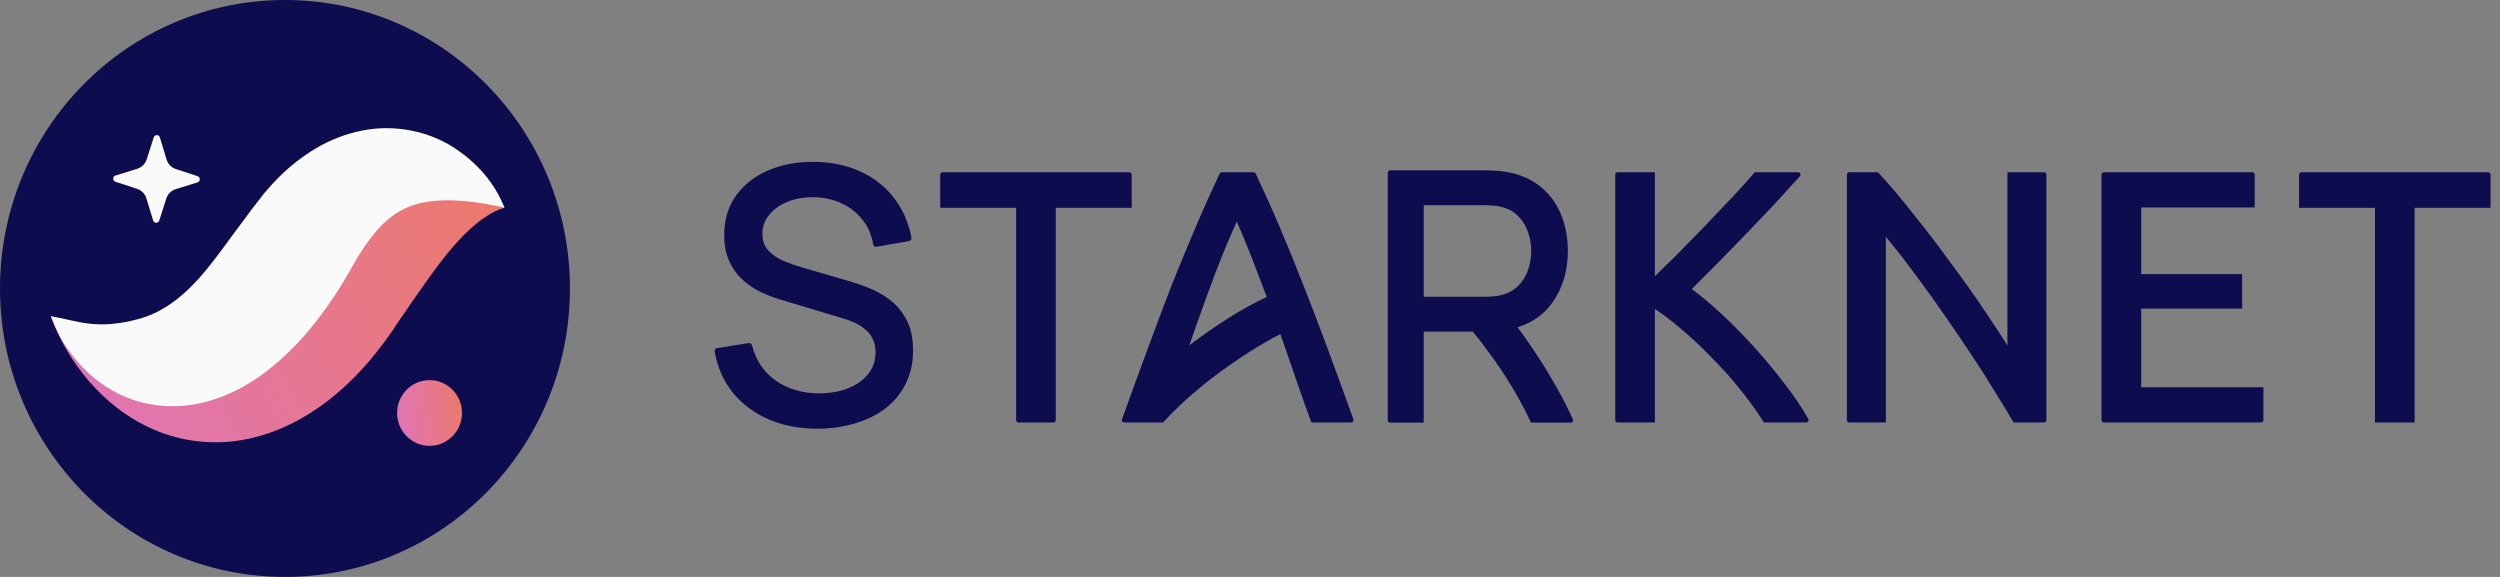 <svg width="260" height="60" viewBox="0 0 260 60" fill="none" xmlns="http://www.w3.org/2000/svg">
    <rect x="0" y="0" width="260" height="60" fill="#808080" stroke="none"/>
    <path
        d="M0 30C0 46.569 13.269 60 29.637 60C46.005 60 59.274 46.569 59.274 30C59.274 13.431 46.005 0 29.637 0C13.269 0 0 13.431 0 30Z"
        fill="#0C0C4F" />
    <path
        d="M16.564 22.932L17.296 20.644C17.445 20.179 17.808 19.817 18.269 19.674L20.54 18.967C20.855 18.87 20.857 18.421 20.545 18.319L18.284 17.578C17.825 17.427 17.468 17.06 17.326 16.593L16.628 14.294C16.532 13.977 16.089 13.973 15.987 14.29L15.256 16.578C15.107 17.042 14.744 17.404 14.283 17.548L12.012 18.254C11.697 18.352 11.694 18.8 12.007 18.903L14.268 19.643C14.726 19.794 15.084 20.162 15.226 20.629L15.924 22.927C16.02 23.245 16.463 23.249 16.564 22.932Z"
        fill="#FAFAFA" />
    <path
        d="M52.465 21.601C51.529 20.541 50.067 19.944 48.646 19.699C47.214 19.464 45.713 19.486 44.299 19.74C41.439 20.23 38.84 21.429 36.573 22.908C35.396 23.634 34.392 24.474 33.352 25.329C32.852 25.762 32.395 26.223 31.919 26.677L30.619 27.986C29.206 29.481 27.814 30.842 26.467 31.971C25.114 33.094 23.85 33.947 22.604 34.542C21.358 35.141 20.026 35.493 18.289 35.55C16.567 35.611 14.53 35.297 12.351 34.778C10.161 34.261 7.861 33.524 5.29 32.89C6.187 35.409 7.538 37.635 9.272 39.669C11.026 41.669 13.217 43.491 16.031 44.689C18.805 45.914 22.29 46.354 25.549 45.691C28.817 45.054 31.685 43.523 34.003 41.753C36.327 39.965 38.207 37.928 39.792 35.81C40.229 35.225 40.461 34.897 40.777 34.44L41.652 33.128C42.261 32.316 42.814 31.392 43.416 30.588C44.597 28.903 45.76 27.221 47.112 25.671C47.792 24.885 48.51 24.133 49.357 23.41C49.78 23.058 50.236 22.713 50.742 22.402C51.255 22.066 51.797 21.804 52.465 21.601Z"
        fill="url(#paint0_linear_3517_6689)" />
    <path
        d="M52.465 21.601C51.459 19.031 49.589 16.868 47.079 15.272C44.584 13.694 41.119 12.888 37.685 13.575C35.989 13.907 34.346 14.546 32.904 15.398C31.468 16.246 30.181 17.267 29.068 18.362C28.512 18.911 28.007 19.484 27.506 20.061L26.206 21.738L24.199 24.437C21.64 27.911 18.885 31.981 14.364 33.188C9.925 34.372 7.999 33.323 5.29 32.89C5.785 34.184 6.399 35.442 7.231 36.548C8.047 37.676 9.012 38.736 10.21 39.644C10.816 40.081 11.456 40.511 12.166 40.877C12.873 41.23 13.636 41.54 14.45 41.774C16.069 42.223 17.892 42.38 19.657 42.139C21.423 41.901 23.111 41.334 24.586 40.582C26.072 39.836 27.367 38.929 28.523 37.971C30.821 36.039 32.608 33.905 34.118 31.747C34.878 30.669 35.567 29.569 36.205 28.47L36.955 27.161C37.185 26.779 37.417 26.394 37.653 26.035C38.603 24.595 39.533 23.44 40.663 22.573C41.777 21.684 43.328 21.026 45.401 20.874C47.465 20.719 49.848 21.005 52.465 21.601Z"
        fill="#FAFAFA" />
    <path
        d="M41.297 42.949C41.297 44.836 42.81 46.367 44.674 46.367C46.538 46.367 48.048 44.836 48.048 42.949C48.048 41.062 46.538 39.531 44.674 39.531C42.81 39.531 41.297 41.062 41.297 42.949Z"
        fill="url(#paint1_linear_3517_6689)" />
    <path
        d="M259.019 21.611V18.16C259.019 18.023 258.91 17.913 258.775 17.913H239.349C239.214 17.913 239.104 18.023 239.104 18.16V21.611H246.999V43.937H251.124V21.611H259.019Z"
        fill="#0C0C4F" />
    <path
        d="M218.802 17.913C218.667 17.913 218.557 18.023 218.557 18.16V43.689C218.557 43.826 218.667 43.937 218.802 43.937H235.149C235.284 43.937 235.394 43.826 235.394 43.689V40.275H222.682V32.096H233.184V28.507H222.682V21.575H234.488V18.16C234.488 18.023 234.379 17.913 234.243 17.913H218.802Z"
        fill="#0C0C4F" />
    <path
        d="M209.323 43.785L209.412 43.937H212.58C212.715 43.937 212.825 43.826 212.825 43.689V18.16C212.825 18.023 212.715 17.913 212.58 17.913H208.773V35.936C208.112 34.871 207.344 33.698 206.47 32.418C205.357 30.752 204.159 29.062 202.877 27.349C201.62 25.611 200.338 23.933 199.032 22.317C197.748 20.675 196.536 19.239 195.395 18.01L195.304 17.913H192.322C192.187 17.913 192.077 18.023 192.077 18.16V43.689C192.077 43.826 192.187 43.937 192.322 43.937H196.13V24.629C196.65 25.252 197.204 25.941 197.792 26.699C198.586 27.722 199.405 28.819 200.248 29.989L200.249 29.99L200.25 29.992C201.092 31.137 201.935 32.331 202.778 33.575L202.78 33.576L202.781 33.578C203.648 34.822 204.479 36.053 205.274 37.273L205.275 37.274L205.276 37.275C206.07 38.469 206.804 39.626 207.477 40.745L207.478 40.748L207.48 40.75C208.179 41.872 208.793 42.884 209.323 43.785Z"
        fill="#0C0C4F" />
    <path
        d="M187.095 18.431L187.189 18.327C187.332 18.168 187.221 17.913 187.008 17.913H182.492L182.4 18.02C181.801 18.724 181.056 19.551 180.165 20.502C179.297 21.429 178.368 22.406 177.379 23.432C176.391 24.457 175.39 25.482 174.377 26.507C173.567 27.308 172.811 28.045 172.109 28.72V17.913H168.229C168.094 17.913 167.985 18.023 167.985 18.16V43.689C167.985 43.826 168.094 43.937 168.229 43.937H172.109V32.131C172.961 32.695 173.832 33.356 174.721 34.113L174.723 34.114L174.724 34.115C175.801 35.012 176.855 35.994 177.886 37.062L177.889 37.064L177.891 37.067C178.945 38.109 179.939 39.212 180.874 40.377L180.874 40.378L180.876 40.379C181.81 41.519 182.635 42.657 183.352 43.794L183.442 43.937H187.844C188.032 43.937 188.15 43.731 188.056 43.566L188.004 43.473C187.343 42.309 186.514 41.088 185.517 39.808C184.546 38.53 183.502 37.277 182.386 36.049C181.27 34.821 180.129 33.666 178.964 32.584C177.908 31.605 176.899 30.764 175.938 30.062C176.756 29.254 177.623 28.387 178.539 27.459C179.553 26.432 180.568 25.393 181.583 24.341C182.622 23.265 183.613 22.225 184.556 21.222L184.557 21.221L184.558 21.219C185.5 20.192 186.346 19.263 187.095 18.431Z"
        fill="#0C0C4F" />
    <path
        d="M144.57 17.717C144.435 17.717 144.326 17.828 144.326 17.965V43.705C144.326 43.841 144.435 43.952 144.57 43.952H148.066V34.489H153.171C153.746 35.185 154.306 35.913 154.853 36.674L154.854 36.677L154.857 36.68C155.75 37.866 156.576 39.103 157.334 40.392L157.335 40.393L157.336 40.394C158.022 41.535 158.621 42.661 159.133 43.773L159.216 43.952H163.352C163.529 43.952 163.647 43.768 163.574 43.605C163.098 42.549 162.583 41.516 162.01 40.51C161.232 39.103 160.379 37.71 159.45 36.332C158.919 35.544 158.377 34.778 157.824 34.035C159.366 33.558 160.587 32.695 161.47 31.442L161.471 31.441C162.53 29.924 163.056 28.14 163.056 26.103C163.056 24.703 162.815 23.422 162.329 22.265C161.84 21.09 161.105 20.116 160.126 19.348C159.154 18.576 157.956 18.084 156.545 17.864C156.216 17.802 155.876 17.766 155.526 17.753C155.183 17.729 154.885 17.717 154.631 17.717C153.559 17.717 152.486 17.717 151.414 17.717C149.133 17.717 146.852 17.717 144.57 17.717ZM159.246 26.103C159.246 26.779 159.135 27.445 158.911 28.1C158.693 28.73 158.344 29.282 157.862 29.759C157.405 30.211 156.802 30.532 156.039 30.711C155.797 30.766 155.536 30.806 155.257 30.828L155.256 30.829L155.256 30.829C154.981 30.852 154.738 30.863 154.525 30.863H148.066V21.343H154.525C154.738 21.343 154.981 21.354 155.256 21.377L155.262 21.378L155.269 21.378C155.541 21.389 155.793 21.428 156.027 21.492L156.034 21.494L156.042 21.496C156.803 21.663 157.403 21.983 157.859 22.444L157.86 22.445L157.862 22.447C158.343 22.923 158.692 23.48 158.911 24.123V24.123L158.911 24.124C159.134 24.767 159.246 25.427 159.246 26.103Z"
        fill="#0C0C4F" />
    <path
        d="M135.149 40.501L135.149 40.502L135.15 40.503C135.513 41.557 135.9 42.635 136.311 43.737L136.386 43.937H140.524C140.693 43.937 140.812 43.766 140.753 43.605C139.85 41.091 138.937 38.581 138.007 36.077C137.161 33.778 136.327 31.601 135.505 29.545C134.708 27.49 133.91 25.532 133.112 23.672C132.311 21.781 131.469 19.909 130.591 18.053C130.55 17.967 130.465 17.913 130.371 17.913H127.07C126.976 17.913 126.89 17.967 126.85 18.053C125.972 19.909 125.13 21.781 124.329 23.672C123.531 25.532 122.722 27.489 121.9 29.544L121.899 29.545L121.899 29.547C121.101 31.602 120.28 33.778 119.435 36.077C118.503 38.581 117.591 41.091 116.687 43.605C116.629 43.766 116.747 43.937 116.917 43.937H120.878H120.956L121.047 43.838C122.002 42.8 123.07 41.781 124.251 40.781L124.252 40.78L124.253 40.779C125.439 39.754 126.675 38.804 127.961 37.928L127.964 37.926L127.967 37.924C129.234 37.018 130.51 36.205 131.793 35.484L131.795 35.483L131.796 35.482C132.259 35.216 132.714 34.968 133.162 34.738L134.027 37.242L134.028 37.243C134.414 38.342 134.787 39.428 135.149 40.501ZM130.698 28.157L130.699 28.159L130.699 28.161C131.048 29.054 131.396 29.962 131.745 30.885C131.719 30.896 131.692 30.909 131.665 30.921C130.439 31.486 129.121 32.217 127.711 33.112C126.362 33.969 125.023 34.9 123.695 35.905L124.257 34.279C125.001 32.166 125.745 30.126 126.489 28.159C127.173 26.384 127.885 24.678 128.626 23.039C129.345 24.677 130.035 26.383 130.698 28.157Z"
        fill="#0C0C4F" />
    <path
        d="M117.697 21.611V18.16C117.697 18.023 117.588 17.913 117.452 17.913H98.027C97.892 17.913 97.783 18.023 97.783 18.16V21.611H105.677V43.689C105.677 43.826 105.787 43.937 105.922 43.937H109.558C109.693 43.937 109.802 43.826 109.802 43.689V21.611H117.697Z"
        fill="#0C0C4F" />
    <path
        d="M79.959 43.62L79.958 43.62C78.462 42.974 77.217 42.053 76.23 40.854L76.229 40.852L76.228 40.852C75.252 39.638 74.617 38.207 74.323 36.566C74.308 36.484 74.326 36.4 74.374 36.332C74.422 36.264 74.495 36.218 74.576 36.205L77.867 35.68C78.022 35.655 78.171 35.754 78.21 35.909C78.61 37.481 79.433 38.702 80.681 39.587C81.947 40.464 83.441 40.907 85.174 40.907C86.298 40.907 87.303 40.732 88.193 40.386C89.092 40.028 89.791 39.526 90.301 38.887C90.802 38.258 91.055 37.513 91.055 36.638C91.055 36.094 90.96 35.649 90.783 35.292C90.782 35.289 90.78 35.285 90.779 35.282C90.607 34.901 90.367 34.583 90.058 34.324C90.055 34.322 90.052 34.319 90.049 34.316C89.738 34.036 89.382 33.798 88.977 33.605C88.564 33.407 88.133 33.245 87.684 33.116L87.68 33.115L81.116 31.142C80.386 30.92 79.679 30.643 78.997 30.31L78.995 30.309L78.993 30.308C78.3 29.957 77.68 29.524 77.133 29.008L77.132 29.007L77.13 29.006C76.576 28.47 76.136 27.833 75.811 27.098L75.81 27.097C75.479 26.337 75.319 25.454 75.319 24.456C75.319 22.855 75.728 21.473 76.559 20.326L76.559 20.326C77.393 19.179 78.519 18.307 79.923 17.708C81.326 17.11 82.9 16.821 84.64 16.833C86.403 16.845 87.989 17.166 89.392 17.801C90.806 18.423 91.979 19.322 92.905 20.497C93.845 21.674 94.472 23.078 94.79 24.703C94.807 24.785 94.789 24.87 94.743 24.939C94.696 25.007 94.624 25.054 94.543 25.068L91.163 25.666C91.083 25.68 91.001 25.661 90.935 25.614C90.868 25.566 90.823 25.494 90.809 25.413C90.639 24.399 90.26 23.539 89.677 22.825L89.673 22.82C89.097 22.088 88.374 21.527 87.5 21.137L87.497 21.135C86.621 20.732 85.657 20.523 84.599 20.512H84.598C83.584 20.5 82.678 20.663 81.874 20.995C81.068 21.328 80.44 21.788 79.976 22.369L79.974 22.372C79.519 22.931 79.293 23.573 79.293 24.311C79.293 25.043 79.499 25.608 79.89 26.036C80.311 26.485 80.829 26.847 81.449 27.121C82.106 27.394 82.743 27.619 83.362 27.796L83.363 27.796L88.261 29.226C88.832 29.386 89.484 29.606 90.217 29.886C90.983 30.173 91.722 30.579 92.433 31.1C93.166 31.625 93.767 32.325 94.239 33.193C94.725 34.072 94.957 35.166 94.957 36.457C94.957 37.754 94.698 38.919 94.173 39.947C93.662 40.967 92.946 41.824 92.027 42.516L92.024 42.517C91.111 43.193 90.052 43.702 88.854 44.049C87.655 44.408 86.374 44.586 85.013 44.586C83.154 44.586 81.468 44.266 79.959 43.62Z"
        fill="#0C0C4F" />
    <defs>
        <linearGradient id="paint0_linear_3517_6689" x1="52.213" y1="20.699" x2="-25.28" y2="60.529"
            gradientUnits="userSpaceOnUse">
            <stop stop-color="#EC796B" />
            <stop offset="1" stop-color="#D672EF" />
        </linearGradient>
        <linearGradient id="paint1_linear_3517_6689" x1="48.046" y1="40.551" x2="35.74" y2="41.691"
            gradientUnits="userSpaceOnUse">
            <stop stop-color="#EC796B" />
            <stop offset="1" stop-color="#D672EF" />
        </linearGradient>
    </defs>
</svg>